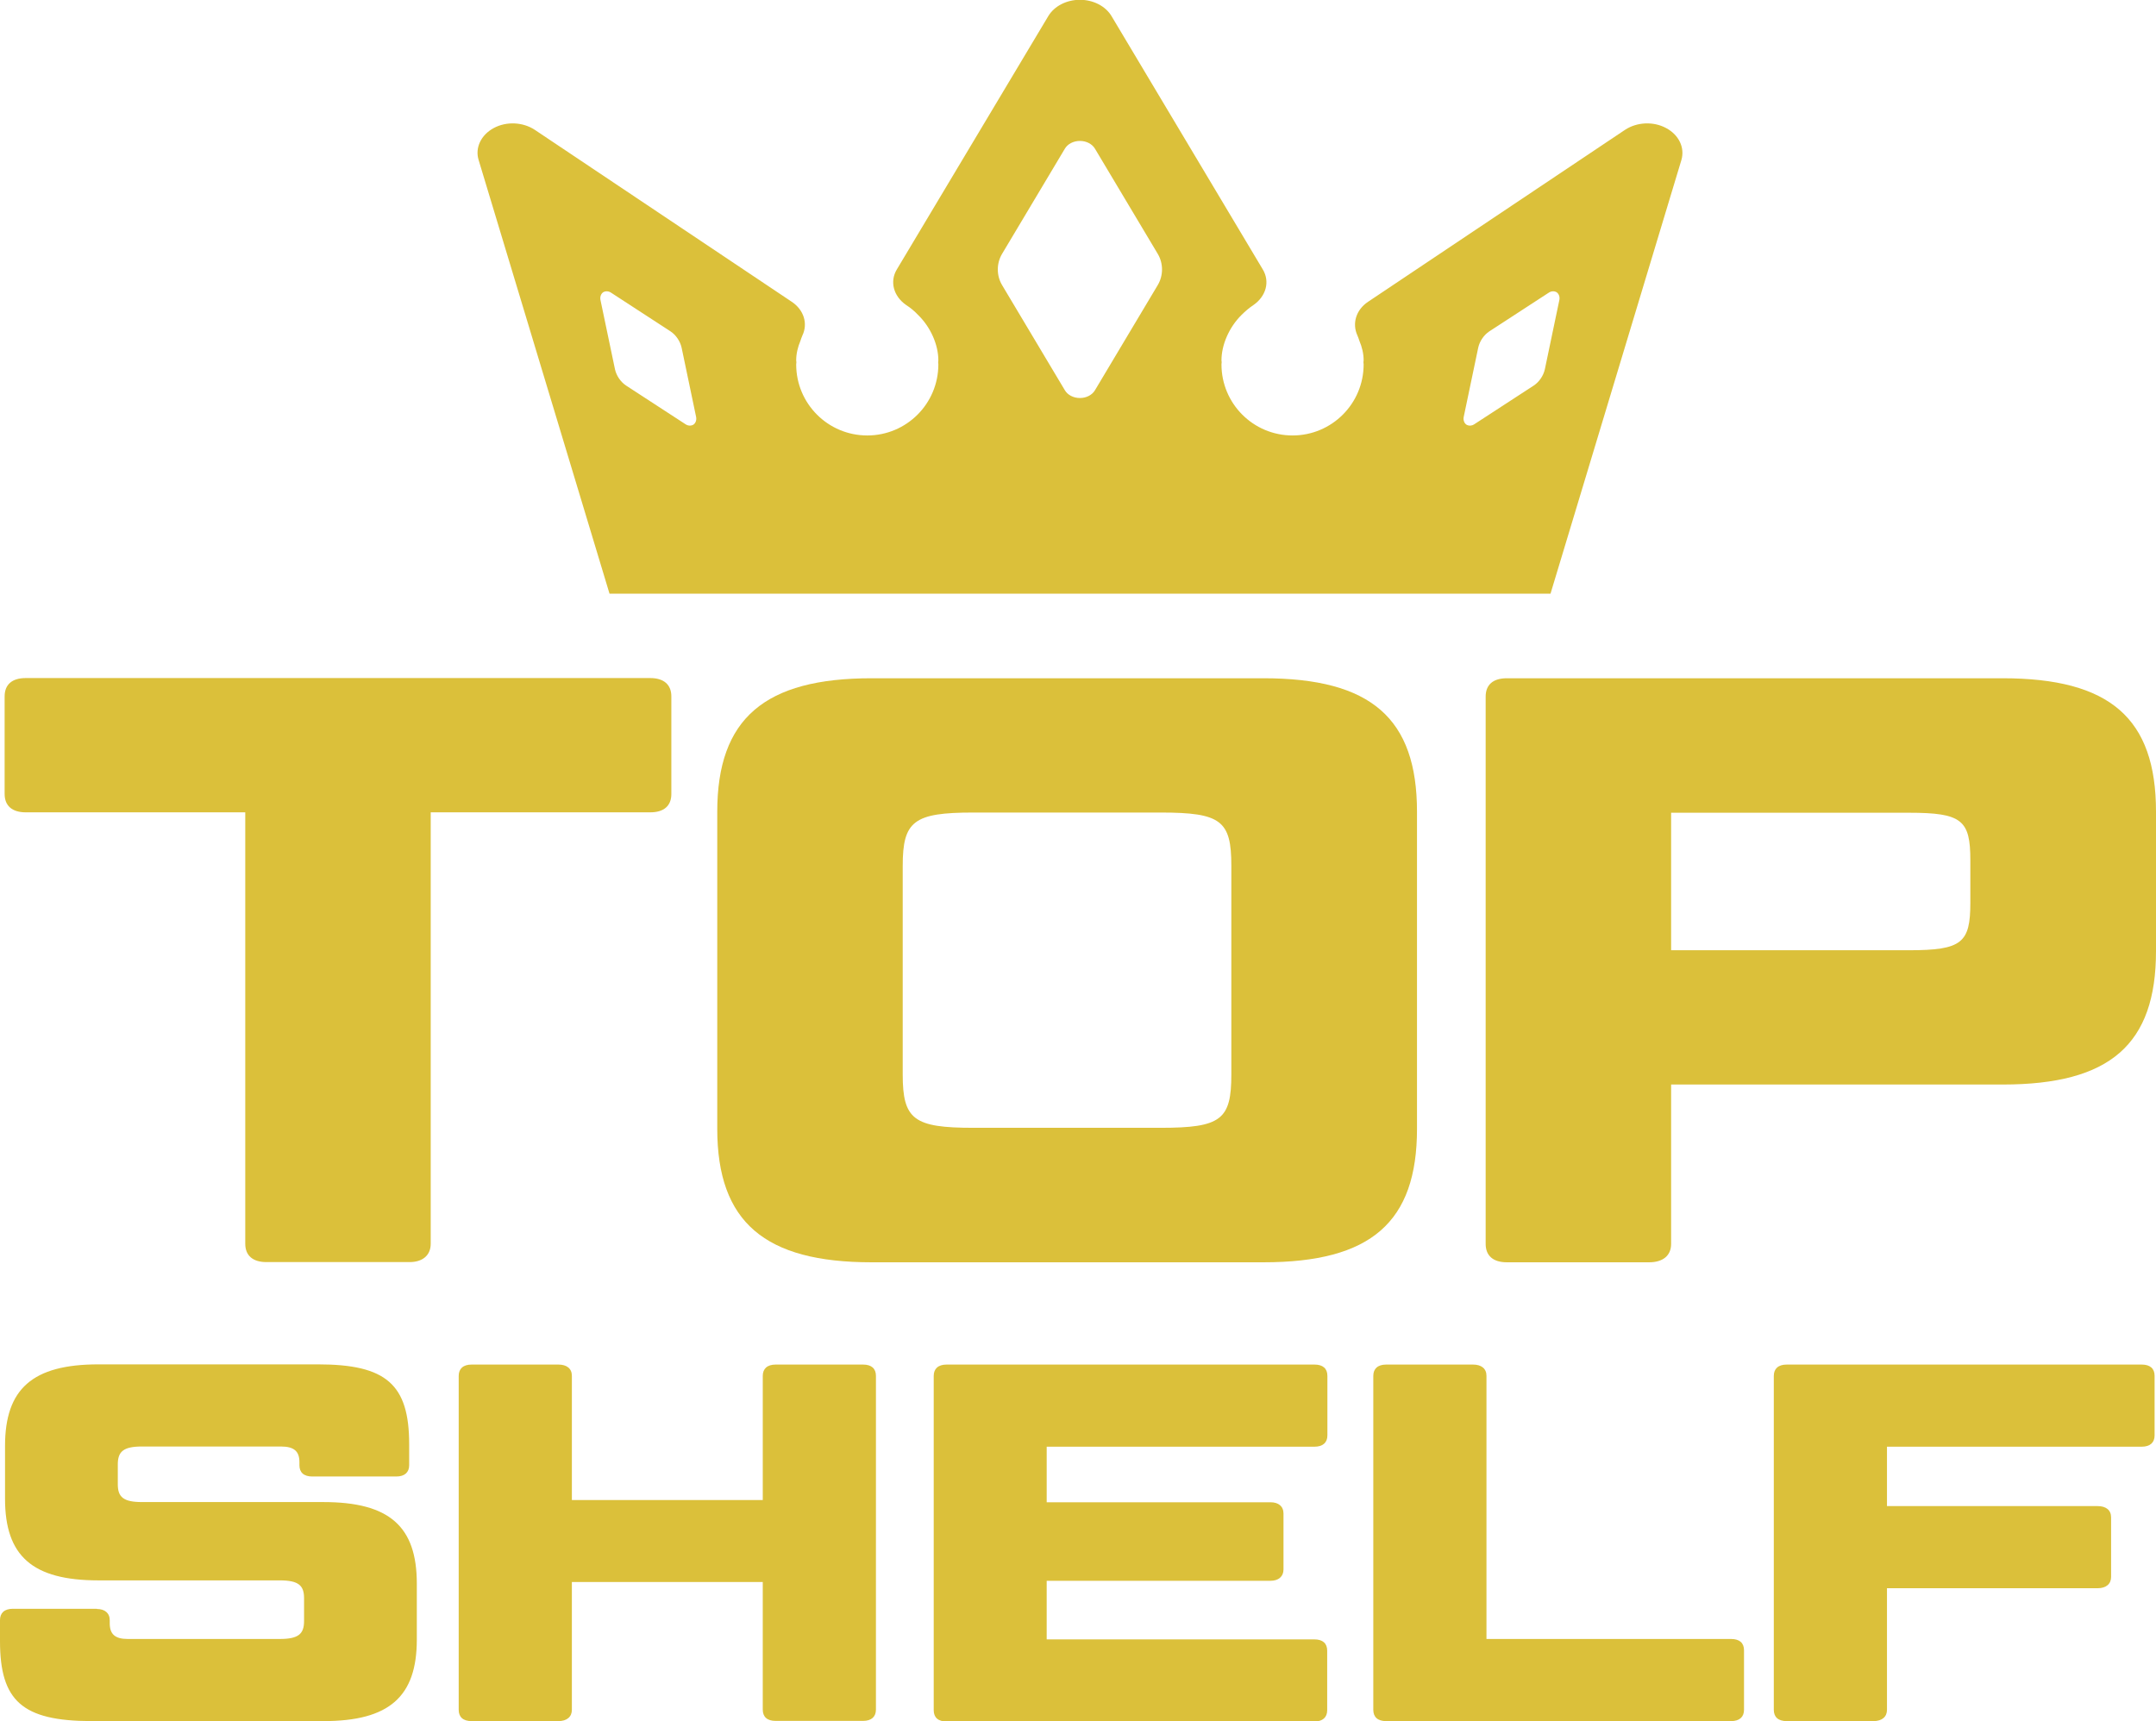 <svg xml:space="preserve" style="enable-background:new 0 0 107.07 85.5;" viewBox="0 0 107.07 85.5" y="0px" x="0px" xmlns:xlink="http://www.w3.org/1999/xlink" xmlns="http://www.w3.org/2000/svg" id="Art" version="1.1">
<style type="text/css">
	.st0{fill:#DBC03A;}
</style>
<g>
	<g>
		<g>
			<path d="M12.18,40.35H1.28c-0.68,0-1.05-0.33-1.05-0.91v-4.85c0-0.58,0.36-0.91,1.05-0.91h31.01
				c0.68,0,1.05,0.33,1.05,0.91v4.85c0,0.58-0.36,0.91-1.05,0.91h-10.9v21.43c0,0.58-0.41,0.91-1.05,0.91h-7.11
				c-0.68,0-1.05-0.33-1.05-0.91C12.18,61.78,12.18,40.35,12.18,40.35z" class="st0"></path>
			<path d="M62.75,33.69H43.28c-5.29,0-7.66,1.99-7.66,6.63v15.75c0,4.64,2.37,6.63,7.66,6.63h19.47
				c5.34,0,7.62-1.99,7.62-6.63V40.32C70.37,35.68,68.09,33.69,62.75,33.69z M61.15,53.37c0,2.24-0.5,2.65-3.51,2.65h-9.3
				c-2.96,0-3.51-0.41-3.51-2.65V43.01c0-2.23,0.55-2.65,3.51-2.65h9.3c3.01,0,3.51,0.41,3.51,2.65V53.37z" class="st0"></path>
			<path d="M99.45,33.69H74.83c-0.69,0-1.05,0.33-1.05,0.91v27.19c0,0.58,0.37,0.91,1.05,0.91h7.07
				c0.68,0,1.09-0.33,1.09-0.91v-7.92h16.47c5.33,0,7.61-1.99,7.61-6.63v-6.92C107.07,35.68,104.79,33.69,99.45,33.69z M97.85,44.84
				c0,1.99-0.41,2.36-3.05,2.36H82.99v-6.83H94.8c2.64,0,3.05,0.37,3.05,2.36V44.84z" class="st0"></path>
		</g>
	</g>
	<g>
		<path d="M4.81,79.92c0.39,0,0.64,0.2,0.64,0.56v0.15c0,0.53,0.25,0.78,0.89,0.78h7.56c0.92,0,1.2-0.25,1.2-0.89v-1.14
			c0-0.63-0.28-0.88-1.2-0.88H4.89c-3.28,0-4.64-1.21-4.64-4.05v-2.63c0-2.83,1.36-4.05,4.64-4.05h10.9c3.39,0,4.53,0.99,4.53,3.97
			v1.04c0,0.35-0.22,0.56-0.64,0.56h-4.17c-0.42,0-0.64-0.2-0.64-0.56v-0.15c0-0.53-0.25-0.78-0.92-0.78h-6.9
			c-0.92,0-1.2,0.25-1.2,0.89v0.99c0,0.63,0.28,0.88,1.2,0.88h9.01c3.28,0,4.64,1.21,4.64,4.05v2.78c0,2.83-1.36,4.05-4.64,4.05
			H4.53C1.11,85.48,0,84.49,0,81.51v-1.04c0-0.35,0.22-0.56,0.64-0.56h4.17V79.92z" class="st0"></path>
		<path d="M43.5,84.92c0,0.35-0.22,0.56-0.64,0.56h-4.34c-0.42,0-0.64-0.2-0.64-0.56v-6.34H28.4v6.35
			c0,0.35-0.25,0.56-0.67,0.56h-4.31c-0.42,0-0.64-0.2-0.64-0.56V68.34c0-0.35,0.22-0.56,0.64-0.56h4.31c0.42,0,0.67,0.2,0.67,0.56
			v6.17h9.48v-6.17c0-0.35,0.22-0.56,0.64-0.56h4.34c0.42,0,0.64,0.2,0.64,0.56C43.5,68.34,43.5,84.92,43.5,84.92z" class="st0"></path>
		<path d="M65.28,67.78c0.42,0,0.64,0.2,0.64,0.56v2.96c0,0.35-0.22,0.56-0.64,0.56h-13.3v2.76H63.1
			c0.39,0,0.64,0.2,0.64,0.56v2.78c0,0.35-0.25,0.56-0.64,0.56H51.98v2.91h13.29c0.42,0,0.64,0.2,0.64,0.56v2.96
			c0,0.35-0.22,0.56-0.64,0.56H47.01c-0.42,0-0.64-0.2-0.64-0.56V68.34c0-0.35,0.22-0.56,0.64-0.56H65.28z" class="st0"></path>
		<path d="M73.82,81.41h12.15c0.42,0,0.64,0.2,0.64,0.56v2.96c0,0.35-0.22,0.56-0.64,0.56H68.84
			c-0.42,0-0.64-0.2-0.64-0.56V68.34c0-0.35,0.22-0.56,0.64-0.56h4.31c0.42,0,0.67,0.2,0.67,0.56
			C73.82,68.34,73.82,81.41,73.82,81.41z" class="st0"></path>
		<path d="M93.71,74.81h10.46c0.42,0,0.67,0.2,0.67,0.56v2.96c0,0.35-0.25,0.56-0.67,0.56H93.71v6.04
			c0,0.35-0.25,0.56-0.67,0.56h-4.31c-0.42,0-0.64-0.2-0.64-0.56V68.34c0-0.35,0.22-0.56,0.64-0.56h17.63c0.42,0,0.64,0.2,0.64,0.56
			v2.96c0,0.35-0.22,0.56-0.64,0.56H93.71V74.81z" class="st0"></path>
	</g>
	<g>
		<path d="M82.74,6.36c-0.63-0.34-1.45-0.3-2.04,0.09l-12.76,8.54c-0.6,0.4-0.8,1.08-0.53,1.67
			c0.04,0.09,0.07,0.18,0.1,0.27c0.13,0.31,0.21,0.63,0.21,0.97c0,0.03-0.01,0.06-0.01,0.09c0,0.04,0.01,0.07,0.01,0.11
			c0,1.95-1.58,3.53-3.53,3.53s-3.53-1.58-3.53-3.53c0-0.04,0.01-0.07,0.01-0.11c0-0.03-0.01-0.06-0.01-0.09
			c0-0.77,0.38-1.65,1-2.26c0.18-0.18,0.38-0.35,0.59-0.49c0.62-0.43,0.83-1.16,0.46-1.77L55.2,0.8c-0.3-0.5-0.91-0.81-1.57-0.81
			c-0.66,0-1.27,0.31-1.57,0.81l-7.52,12.58c-0.37,0.61-0.16,1.34,0.46,1.77c0.22,0.14,0.41,0.3,0.59,0.49
			c0.63,0.61,1.01,1.49,1.01,2.26c0,0.03-0.01,0.06-0.01,0.09c0,0.04,0.01,0.07,0.01,0.11c0,1.95-1.58,3.53-3.53,3.53
			s-3.53-1.58-3.53-3.53c0-0.04,0.01-0.07,0.01-0.11c0-0.03-0.01-0.06-0.01-0.09c0-0.33,0.08-0.66,0.21-0.97
			c0.03-0.09,0.06-0.18,0.1-0.27c0.28-0.59,0.07-1.27-0.53-1.67L26.56,6.45c-0.59-0.39-1.41-0.43-2.04-0.09
			c-0.63,0.34-0.94,0.98-0.75,1.59l6.5,21.54H77l6.5-21.54C83.68,7.34,83.38,6.7,82.74,6.36z M34.44,21.09
			c-0.11,0.07-0.27,0.07-0.4-0.02l-2.95-1.92c-0.27-0.18-0.48-0.49-0.55-0.81l-0.72-3.44c-0.03-0.15,0.02-0.3,0.13-0.38
			c0.11-0.07,0.27-0.07,0.4,0.02l2.95,1.92c0.27,0.18,0.48,0.49,0.55,0.81l0.72,3.44C34.6,20.86,34.55,21.01,34.44,21.09z
			 M57.49,14.17l-3.11,5.21c-0.14,0.24-0.43,0.39-0.75,0.39s-0.61-0.15-0.75-0.39l-3.11-5.21c-0.29-0.48-0.29-1.09,0-1.57l3.11-5.21
			C53.02,7.15,53.31,7,53.63,7s0.61,0.15,0.75,0.39l3.11,5.21C57.78,13.08,57.78,13.69,57.49,14.17z M76.72,18.34
			c-0.07,0.32-0.28,0.63-0.55,0.81l-2.95,1.92c-0.13,0.09-0.29,0.09-0.4,0.02c-0.11-0.08-0.16-0.23-0.13-0.38l0.72-3.44
			c0.07-0.32,0.28-0.63,0.55-0.81l2.95-1.92c0.13-0.09,0.29-0.09,0.4-0.02c0.11,0.08,0.16,0.23,0.13,0.38L76.72,18.34z" class="st0"></path>
	</g>
</g>
</svg>
